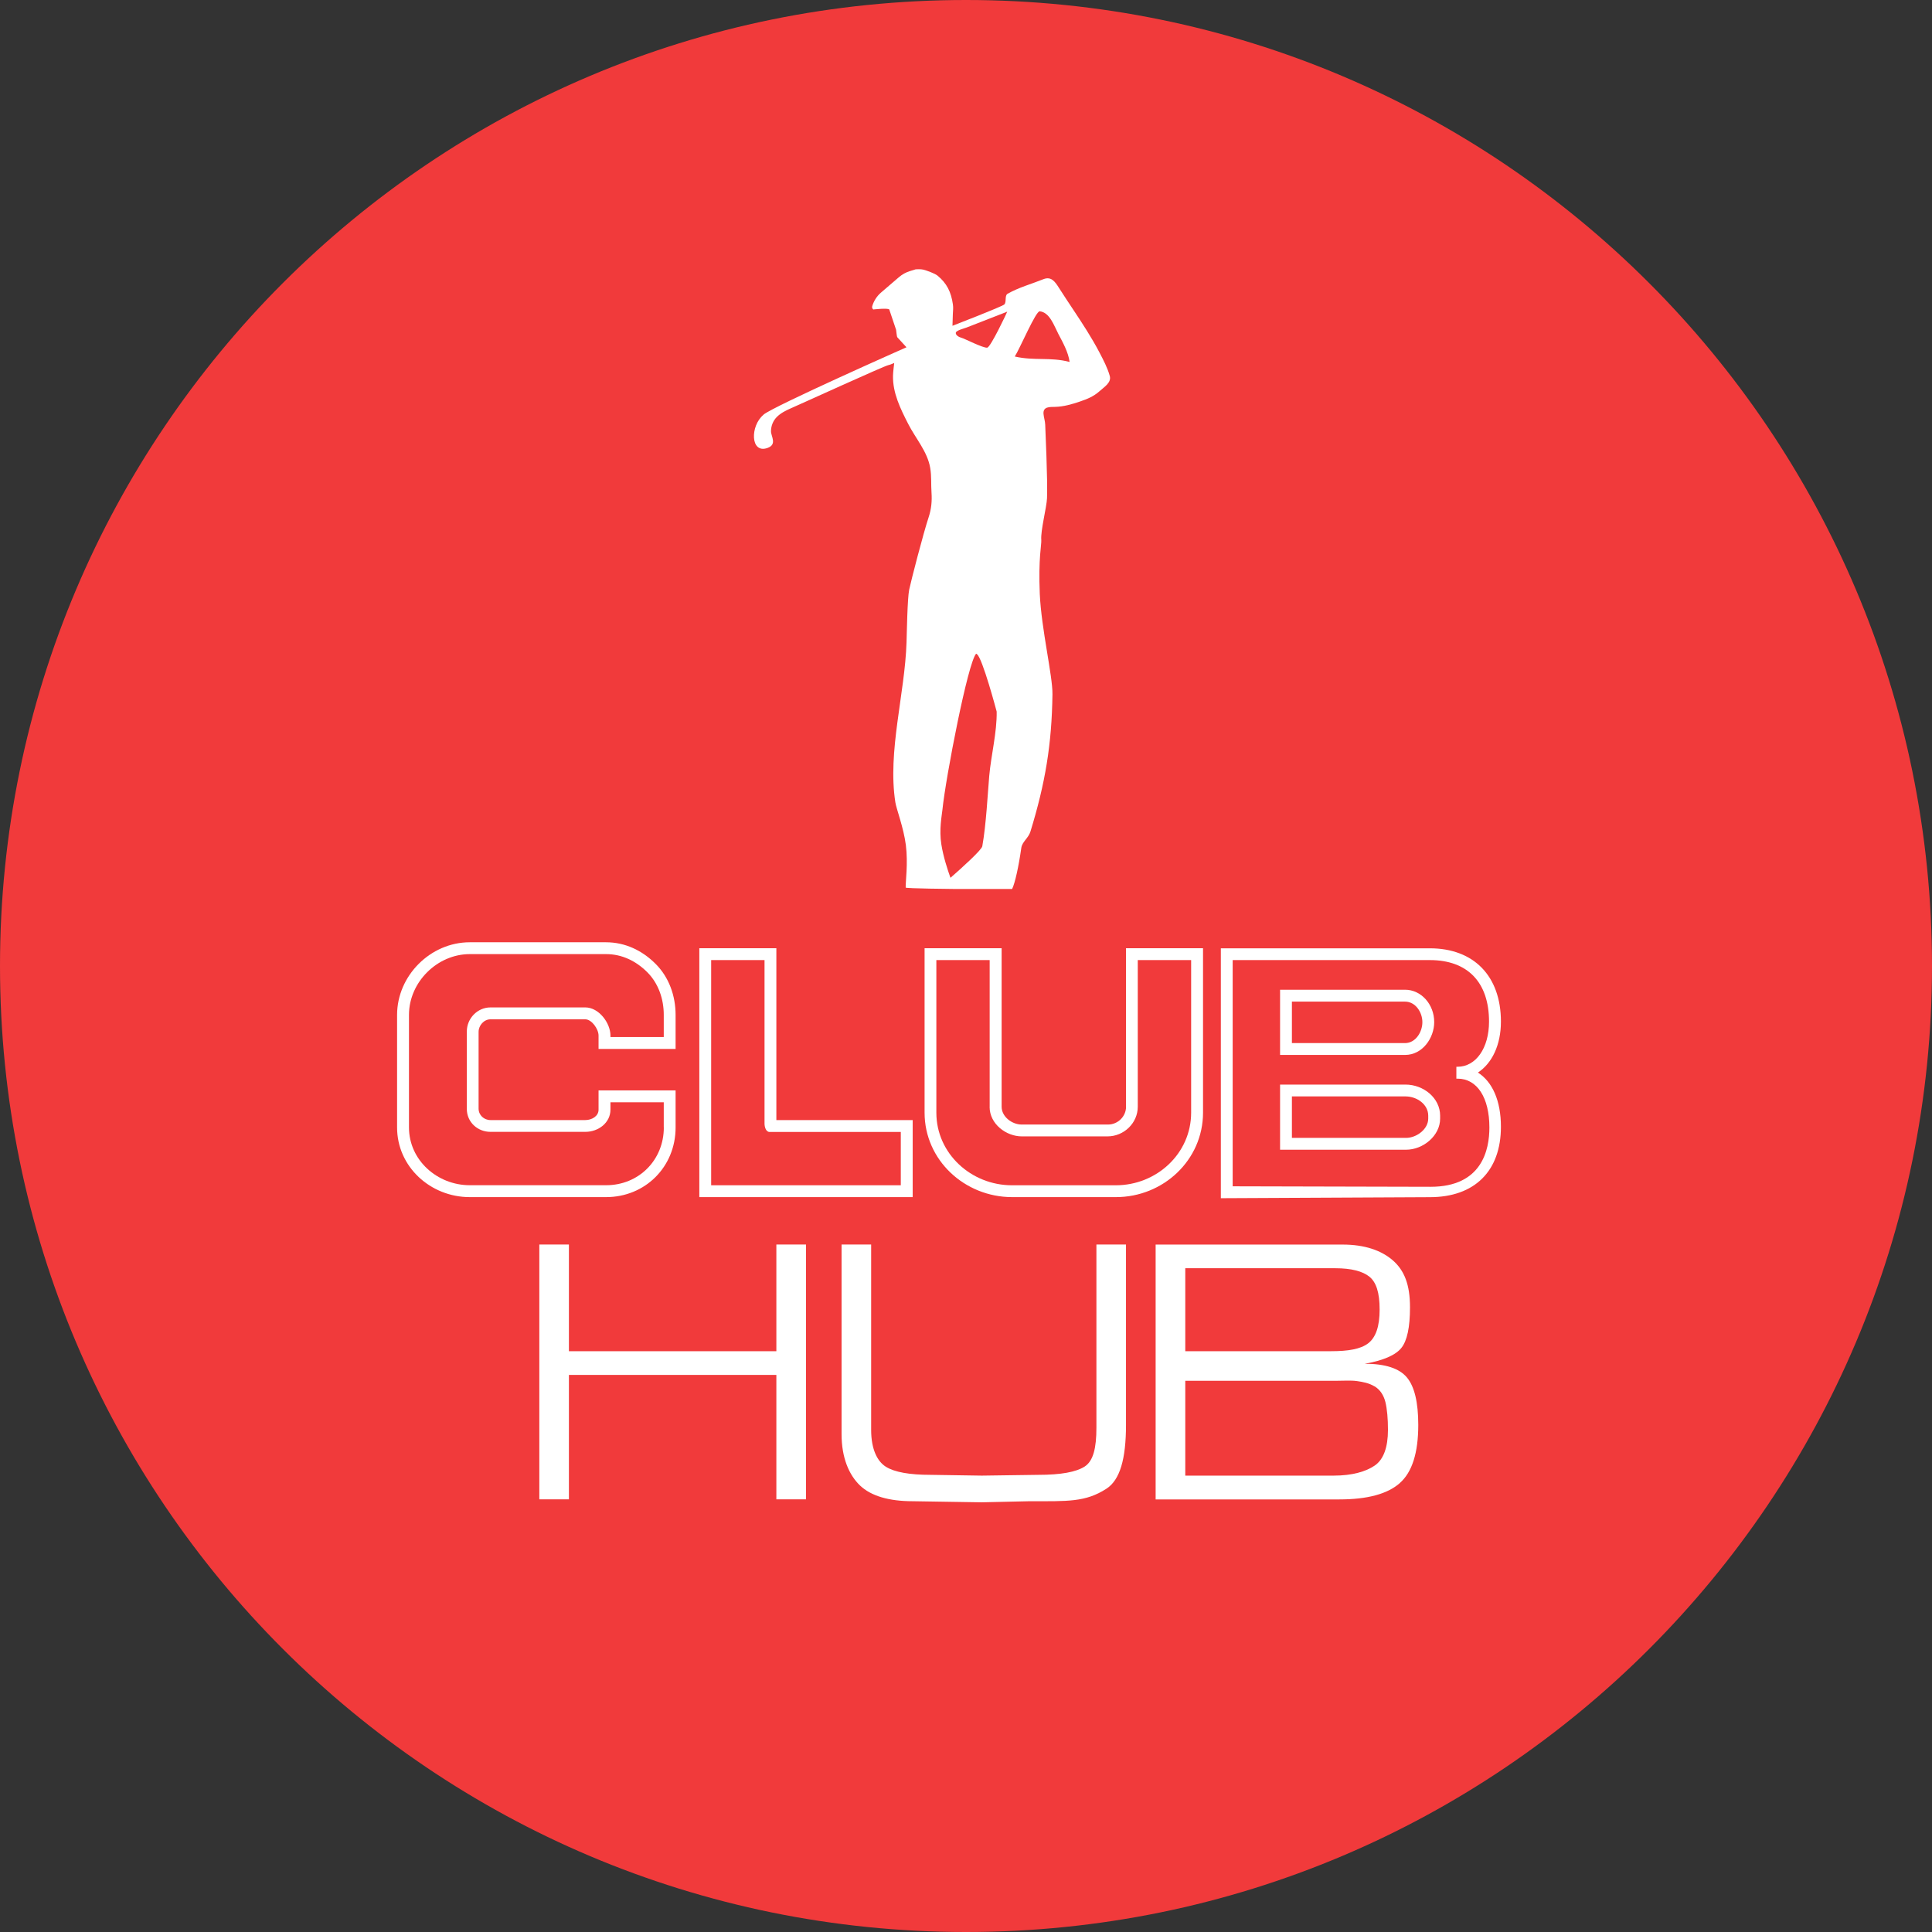 <svg xmlns="http://www.w3.org/2000/svg" fill="none" viewBox="0 0 32 32" height="32" width="32">
<rect x="0" y="0" width="32" height="32" fill="#333333" stroke="none"/>
<g clip-path="url(#clip0_100_2)">
<rect fill="white" height="20" width="22" y="6" x="5"></rect>
<rect fill="white" height="19" width="12" y="4" x="10"></rect>
<path fill="#F13A3B" d="M22.662 22.249C22.788 22.151 22.851 21.97 22.851 21.689C22.851 21.408 22.794 21.238 22.683 21.147C22.571 21.056 22.383 21.006 22.119 21.006H19.632V22.38H22.047C22.331 22.38 22.536 22.346 22.662 22.249Z"></path>
<path fill="#F13A3B" d="M17.525 5.521C17.458 5.393 17.386 5.173 17.221 5.156C17.157 5.15 16.897 5.763 16.808 5.905C17.134 5.98 17.392 5.91 17.716 5.995C17.695 5.832 17.6 5.665 17.524 5.52L17.525 5.521Z"></path>
<path fill="#F13A3B" d="M22.767 22.963C22.675 22.908 22.579 22.89 22.477 22.875C22.374 22.861 22.264 22.87 22.144 22.87H19.632V24.441H22.09C22.397 24.441 22.624 24.374 22.77 24.274C22.916 24.174 22.989 23.972 22.989 23.683C22.989 23.497 22.975 23.341 22.947 23.224C22.918 23.107 22.858 23.017 22.767 22.962V22.963Z"></path>
<path fill="#F13A3B" d="M10.994 18.674V18.257H10.111V18.379C10.111 18.596 9.912 18.747 9.695 18.747H8.124C7.908 18.747 7.732 18.584 7.732 18.367V17.085C7.732 16.868 7.908 16.686 8.124 16.686H9.695C9.919 16.686 10.111 16.944 10.111 17.152V17.177H10.994V16.809C10.994 16.547 10.906 16.288 10.721 16.103C10.536 15.918 10.302 15.803 10.039 15.803H7.782C7.241 15.803 6.774 16.268 6.774 16.809V18.674C6.774 19.215 7.241 19.631 7.782 19.631H10.039C10.58 19.631 10.995 19.215 10.995 18.674H10.994Z"></path>
<path fill="#F13A3B" d="M15.923 5.594C15.97 5.605 16.29 5.771 16.353 5.758C16.411 5.745 16.675 5.184 16.683 5.162C16.542 5.216 16.15 5.37 16.009 5.425C15.977 5.438 15.836 5.472 15.831 5.511C15.825 5.554 15.891 5.587 15.923 5.594Z"></path>
<path fill="#F13A3B" d="M16.392 18.332V15.902H15.509V18.43C15.509 19.106 16.085 19.632 16.762 19.632H18.481C19.158 19.632 19.729 19.106 19.729 18.429V15.902H18.845V18.331C18.845 18.602 18.615 18.822 18.344 18.822H16.924C16.669 18.822 16.391 18.62 16.391 18.332H16.392Z"></path>
<path fill="#F13A3B" d="M12.663 18.609V15.902H11.779V19.632H14.92V18.749H12.747C12.687 18.749 12.663 18.668 12.663 18.609Z"></path>
<path fill="#F13A3B" d="M15.742 14.54C15.942 14.365 16.259 14.078 16.27 14.016C16.335 13.653 16.36 13.134 16.385 12.85C16.416 12.506 16.514 12.127 16.508 11.786C16.508 11.786 16.271 10.89 16.18 10.835C16.18 10.832 16.175 10.83 16.167 10.828C16.099 10.904 15.976 11.402 15.862 11.953C15.744 12.522 15.636 13.147 15.609 13.416C15.6 13.504 15.552 13.742 15.592 13.988C15.625 14.194 15.695 14.406 15.743 14.54H15.742Z"></path>
<path fill="#F13A3B" d="M24.141 17.669C24.444 17.669 24.663 17.362 24.663 16.921C24.663 16.267 24.306 15.902 23.683 15.902H20.417V19.649L23.695 19.657C24.549 19.657 24.669 19.041 24.669 18.675C24.669 18.179 24.465 17.867 24.145 17.866H24.122V17.669H24.14H24.141ZM21.202 16.393H23.273C23.538 16.393 23.755 16.634 23.755 16.929C23.755 17.192 23.561 17.473 23.273 17.473H21.202V16.393ZM23.853 18.528C23.853 18.811 23.572 19.043 23.289 19.043H21.202V17.964H23.279C23.578 17.964 23.853 18.186 23.853 18.479V18.528Z"></path>
<path fill="#F13A3B" d="M23.279 18.16H21.398V18.847H23.289C23.463 18.847 23.656 18.702 23.656 18.528V18.479C23.656 18.293 23.471 18.16 23.279 18.16Z"></path>
<path fill="#F13A3B" d="M23.559 16.93C23.559 16.765 23.444 16.59 23.272 16.59H21.398V17.277H23.272C23.444 17.277 23.559 17.097 23.559 16.93Z"></path>
<path fill="#F13A3B" d="M0 16C0 24.836 7.164 32 16 32C24.836 32 32 24.836 32 16C32 7.164 24.836 0 16 0C7.164 0 0 7.164 0 16ZM18.65 18.33V15.706H19.926V18.428C19.926 19.214 19.268 19.828 18.483 19.828H16.764C15.978 19.828 15.314 19.215 15.314 18.429V15.706H16.59V18.331C16.59 18.497 16.763 18.626 16.922 18.626H18.352C18.515 18.626 18.651 18.492 18.651 18.33H18.65ZM12.647 6.867C12.822 6.723 15.014 5.752 15.014 5.752L14.863 5.587C14.852 5.576 14.846 5.476 14.842 5.462L14.729 5.126C14.703 5.098 14.464 5.126 14.464 5.126C14.449 5.111 14.44 5.095 14.447 5.071C14.473 4.984 14.523 4.906 14.591 4.847L14.889 4.591C14.943 4.545 15.005 4.51 15.072 4.49L15.166 4.461C15.166 4.461 15.253 4.455 15.293 4.466C15.351 4.481 15.482 4.528 15.528 4.565C15.682 4.692 15.753 4.834 15.783 5.042C15.791 5.097 15.785 5.149 15.782 5.204C15.78 5.241 15.776 5.396 15.776 5.396C15.776 5.396 16.594 5.08 16.634 5.043C16.674 5.007 16.638 4.895 16.687 4.867C16.871 4.761 17.087 4.703 17.283 4.624C17.412 4.573 17.476 4.667 17.539 4.767C17.615 4.885 17.692 5.003 17.771 5.121C17.927 5.356 18.082 5.592 18.212 5.841C18.276 5.964 18.344 6.093 18.381 6.226C18.413 6.338 18.285 6.412 18.211 6.48C18.112 6.568 18.009 6.609 17.886 6.651C17.754 6.696 17.619 6.735 17.478 6.739C17.387 6.741 17.273 6.732 17.284 6.857C17.289 6.917 17.31 6.973 17.312 7.034C17.314 7.108 17.354 7.946 17.342 8.251C17.336 8.402 17.233 8.793 17.247 8.944C17.253 9.019 17.197 9.242 17.222 9.837C17.248 10.417 17.436 11.196 17.432 11.499C17.421 12.332 17.312 12.975 17.068 13.771C17.034 13.884 16.931 13.939 16.916 14.044C16.871 14.359 16.812 14.626 16.764 14.724H15.794C15.794 14.724 15.002 14.717 15.001 14.701C14.997 14.612 15.042 14.301 15.004 13.998C14.966 13.705 14.848 13.403 14.83 13.29C14.698 12.448 14.989 11.488 15.015 10.637C15.02 10.49 15.029 9.91 15.059 9.767C15.088 9.626 15.295 8.826 15.381 8.568C15.426 8.432 15.438 8.301 15.429 8.164C15.419 8.026 15.431 7.886 15.407 7.749C15.361 7.479 15.164 7.26 15.042 7.02C14.914 6.769 14.785 6.51 14.791 6.222C14.791 6.172 14.811 6.012 14.811 6.012C14.811 6.012 14.739 6.044 14.716 6.047C14.661 6.053 13.239 6.703 13.101 6.762C13.017 6.799 12.931 6.841 12.865 6.908C12.803 6.972 12.771 7.054 12.77 7.142C12.769 7.228 12.877 7.361 12.711 7.42C12.427 7.519 12.423 7.054 12.646 6.87L12.647 6.867ZM11.583 15.706H12.859V18.552H15.117V19.828H11.583V15.706ZM6.577 18.675V16.81C6.577 16.16 7.13 15.607 7.78 15.607H10.038C10.354 15.607 10.637 15.742 10.859 15.965C11.081 16.186 11.19 16.495 11.19 16.81V17.374H9.914V17.153C9.914 17.043 9.8 16.883 9.694 16.883H8.124C8.016 16.883 7.927 16.984 7.927 17.091V18.362C7.927 18.47 8.016 18.552 8.124 18.552H9.694C9.802 18.552 9.914 18.488 9.914 18.38V18.061H11.19V18.675C11.19 19.325 10.688 19.828 10.038 19.828H7.78C7.13 19.828 6.577 19.325 6.577 18.675ZM13.35 24.834H12.859V22.773H9.423V24.834H8.933V20.613H9.423V22.38H12.859V20.613H13.35V24.834ZM18.65 23.602C18.65 24.167 18.549 24.513 18.327 24.657C17.979 24.883 17.681 24.865 17.056 24.865L16.258 24.883L15.117 24.865C14.723 24.865 14.427 24.778 14.245 24.605C14.063 24.431 13.939 24.147 13.939 23.753V20.613H14.429V23.685C14.429 24.002 14.53 24.205 14.673 24.294C14.816 24.384 15.066 24.428 15.413 24.428L16.262 24.441L17.198 24.428C17.572 24.428 17.822 24.382 17.965 24.291C18.108 24.199 18.16 23.985 18.16 23.648V20.613H18.65V23.602V23.602ZM23.186 24.564C22.982 24.745 22.648 24.835 22.185 24.835H19.141V20.614H22.239C22.602 20.614 22.879 20.71 23.069 20.875C23.259 21.041 23.354 21.275 23.354 21.653C23.354 21.984 23.306 22.209 23.21 22.327C23.114 22.446 22.912 22.534 22.604 22.588C22.944 22.588 23.176 22.664 23.302 22.814C23.428 22.964 23.491 23.227 23.491 23.601C23.491 24.063 23.389 24.385 23.185 24.564H23.186ZM24.86 18.663C24.86 19.4 24.42 19.829 23.683 19.829L20.221 19.846V15.707H23.683C24.408 15.707 24.86 16.164 24.86 16.921C24.86 17.309 24.712 17.612 24.479 17.765C24.718 17.917 24.86 18.23 24.86 18.663Z"></path>
</g>
<defs>
<clipPath id="clip0_100_2">
<rect fill="white" height="32" width="32"></rect>
</clipPath>
</defs>
</svg>
